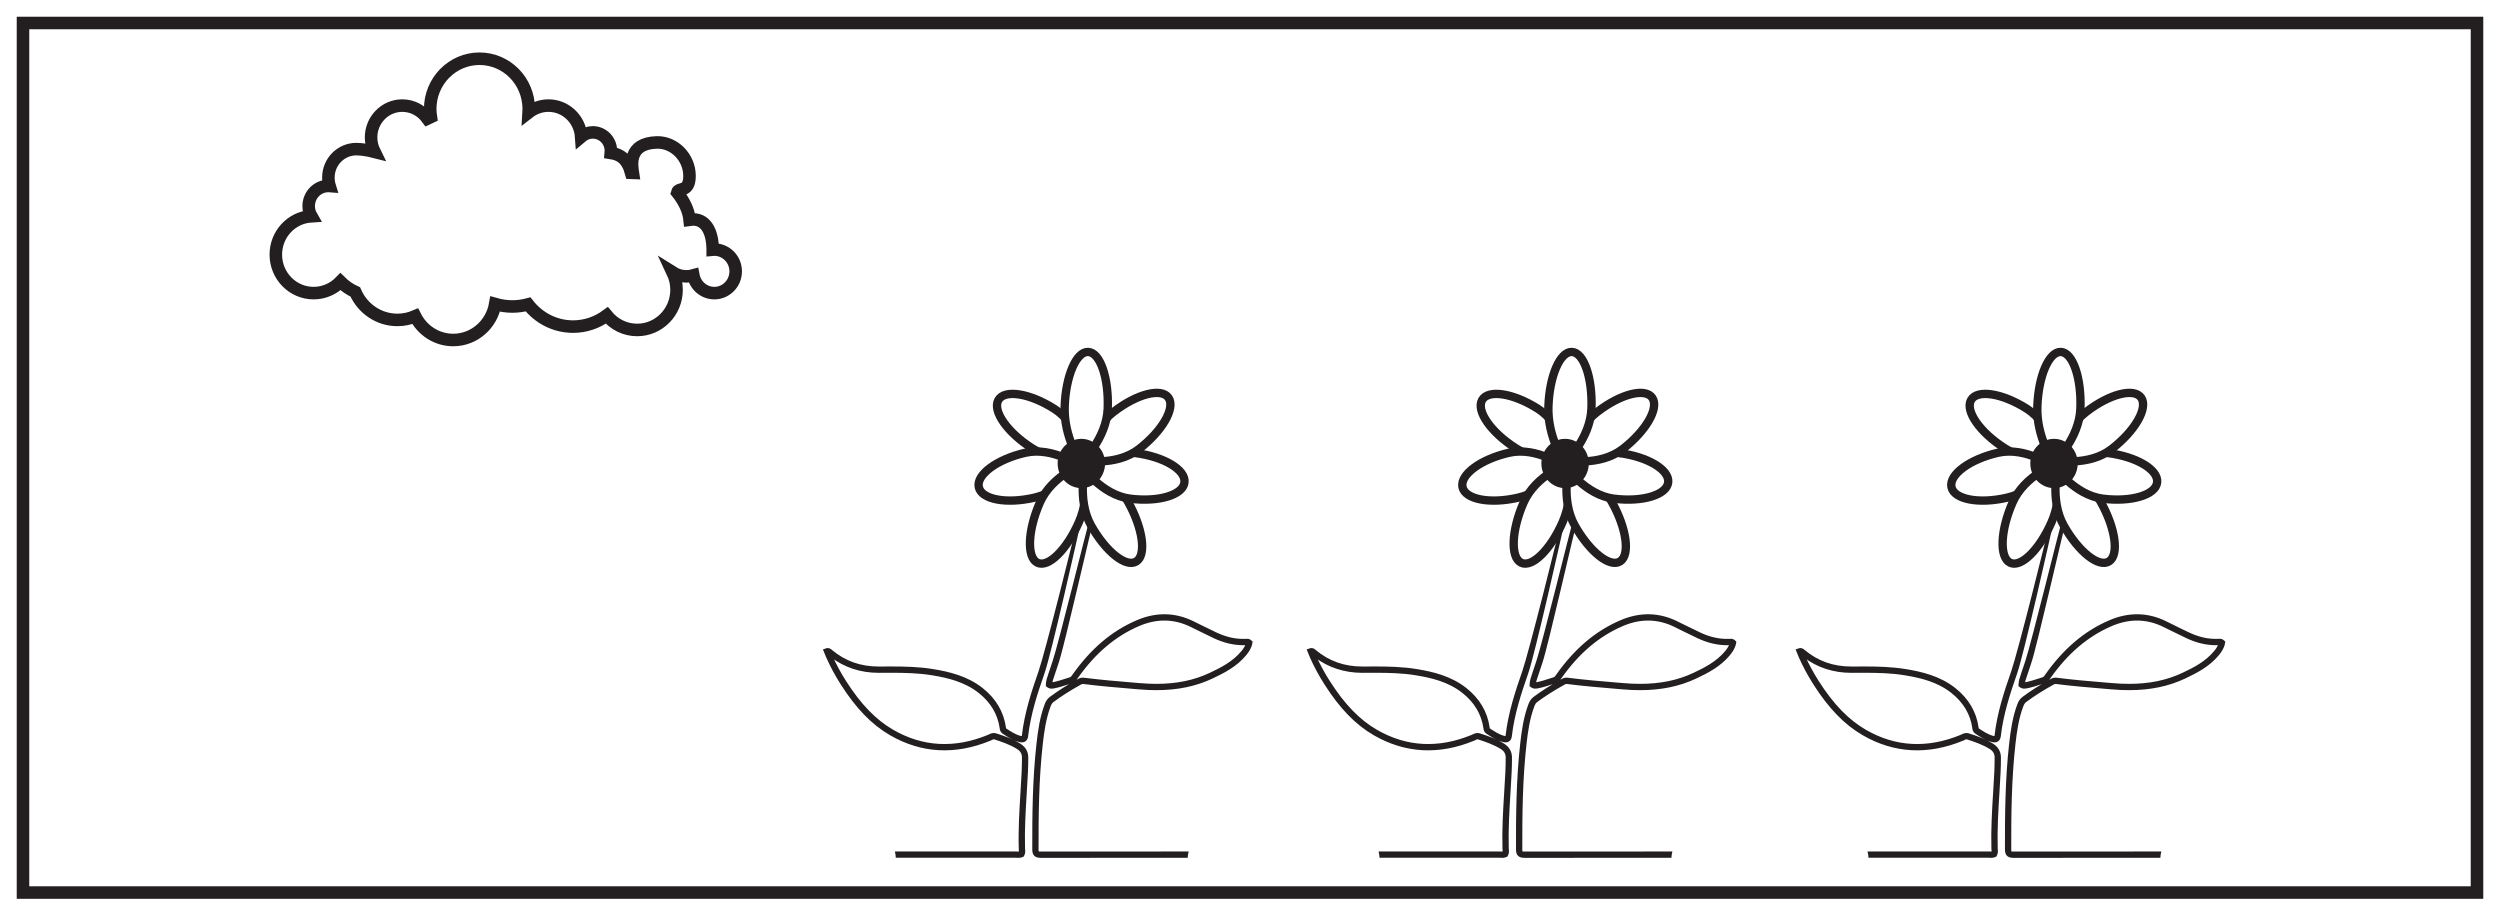 <?xml version="1.0" encoding="UTF-8"?>
<svg xmlns="http://www.w3.org/2000/svg" xmlns:xlink="http://www.w3.org/1999/xlink" width="598pt" height="219pt" viewBox="0 0 598 219" version="1.1">
<g id="surface1">
<rect x="0" y="0" width="598" height="219" style="fill:rgb(100%,100%,100%);fill-opacity:1;stroke:none;"/>
<path style=" stroke:none;fill-rule:nonzero;fill:rgb(100%,100%,100%);fill-opacity:1;" d="M 5.5 5.5 L 592.5 5.5 L 592.5 213.5 L 5.5 213.5 Z M 5.5 5.5 "/>
<path style=" stroke:none;fill-rule:nonzero;fill:rgb(13.73%,12.16%,12.549%);fill-opacity:1;" d="M 594 4 L 4 4 L 4 215 L 594 215 Z M 591 212 L 7 212 L 7 7 L 591 7 Z M 591 212 "/>
<path style="fill-rule:nonzero;fill:rgb(13.73%,12.16%,12.549%);fill-opacity:1;stroke-width:0.5;stroke-linecap:butt;stroke-linejoin:miter;stroke:rgb(13.73%,12.16%,12.549%);stroke-opacity:1;stroke-miterlimit:10;" d="M -0.001 -0.002 C -0.235 0.229 -0.509 0.338 -0.837 0.338 C -0.903 0.338 -0.966 0.334 -1.102 0.327 C -3.481 0.209 -5.798 0.702 -8.239 1.838 C -9.532 2.44 -10.813 3.073 -12.091 3.709 C -12.665 3.995 -13.235 4.276 -13.806 4.557 C -18.118 6.674 -22.61 6.752 -27.188 4.784 C -33.106 2.245 -38.079 -1.974 -42.458 -8.189 C -42.708 -8.548 -42.86 -8.755 -43.145 -8.845 L -43.966 -9.111 C -45.028 -9.455 -46.122 -9.814 -47.302 -10.048 C -47.458 -10.08 -47.587 -10.115 -47.72 -10.091 C -47.657 -9.509 -47.454 -8.927 -47.247 -8.318 L -46.157 -5.044 C -44.731 -0.775 -38.696 25.963 -37.493 30.397 C -37.852 30.362 -37.618 30.424 -37.977 30.397 C -39.153 26.112 -45.731 -0.587 -47.114 -4.728 L -48.2 -7.99 C -48.458 -8.748 -48.727 -9.533 -48.751 -10.369 L -48.755 -10.619 L -48.56 -10.775 C -48.122 -11.127 -47.645 -11.146 -47.028 -11.017 C -45.868 -10.791 -44.743 -10.423 -43.653 -10.068 L -42.841 -9.806 C -42.216 -9.607 -41.903 -9.162 -41.579 -8.693 C -37.368 -2.712 -32.532 1.397 -26.794 3.862 C -22.485 5.709 -18.302 5.639 -14.251 3.655 C -13.681 3.373 -13.11 3.092 -12.54 2.807 C -11.255 2.17 -9.966 1.53 -8.665 0.924 C -6.313 -0.166 -4.056 -0.697 -1.767 -0.697 C -1.528 -0.697 -1.294 -0.693 -0.958 -0.673 L -0.942 -0.673 C -1.169 -1.408 -1.638 -2.041 -2.04 -2.529 C -4.114 -5.044 -6.97 -6.509 -9.716 -7.798 C -13.501 -9.58 -17.696 -10.443 -22.544 -10.443 C -23.837 -10.443 -25.157 -10.384 -26.583 -10.263 L -28.208 -10.127 C -32.052 -9.806 -36.024 -9.47 -39.911 -8.974 C -40.352 -8.919 -40.755 -9.005 -41.177 -9.24 C -43.841 -10.724 -45.981 -12.084 -47.907 -13.521 C -48.552 -14.002 -48.849 -14.627 -49.032 -15.115 C -50.216 -18.232 -50.657 -21.556 -50.981 -24.427 C -51.95 -33.021 -52.017 -41.669 -52.001 -49.794 C -51.997 -51.068 -51.493 -51.564 -50.188 -51.564 C -38.56 -51.552 -26.931 -51.552 -15.306 -51.548 C -15.282 -51.209 -15.235 -50.873 -15.157 -50.541 C -26.837 -50.544 -38.517 -50.544 -50.208 -50.556 C -50.946 -50.556 -50.989 -50.513 -50.993 -49.791 C -51.009 -41.697 -50.942 -33.08 -49.981 -24.541 C -49.665 -21.728 -49.231 -18.478 -48.091 -15.47 C -47.884 -14.927 -47.649 -14.584 -47.306 -14.33 C -45.415 -12.919 -43.313 -11.58 -40.685 -10.123 C -40.45 -9.99 -40.267 -9.947 -40.04 -9.974 C -36.134 -10.474 -32.145 -10.806 -28.294 -11.13 L -26.669 -11.267 C -25.216 -11.392 -23.864 -11.451 -22.544 -11.451 C -17.548 -11.451 -13.212 -10.552 -9.286 -8.712 C -6.438 -7.373 -3.47 -5.845 -1.263 -3.169 C -0.712 -2.498 -0.048 -1.58 0.148 -0.447 L 0.19 -0.185 Z M -0.001 -0.002 " transform="matrix(1,0,0,-1,299.169,153.385)"/>
<path style=" stroke:none;fill-rule:nonzero;fill:rgb(13.73%,12.16%,12.549%);fill-opacity:1;" d="M 243.898 178.07 C 242.074 176.945 240.07 176.258 238.172 175.648 C 237.613 175.473 237.078 175.688 236.68 175.883 C 236.594 175.93 236.504 175.977 236.41 176.012 C 228.379 179.32 220.691 178.914 213.559 174.797 C 209.355 172.367 205.742 168.645 202.188 163.07 C 200.926 161.094 199.82 159.055 198.891 156.996 C 202.113 159.449 205.918 160.691 210.207 160.691 L 211.133 160.688 C 211.863 160.684 212.594 160.68 213.32 160.68 C 216.406 160.68 219.703 160.75 222.934 161.273 C 226.797 161.902 230.844 162.855 234.27 165.566 C 237.172 167.867 238.887 170.75 239.367 174.145 C 239.414 174.488 239.477 174.957 239.953 175.27 C 241.07 176.012 242.34 176.859 243.828 177.246 C 244.906 177.531 245.57 177.07 245.68 176.078 C 246.266 170.859 247.938 165.77 249.602 161.004 C 251.219 156.367 257.438 128.801 258.707 122.988 C 258.363 123 258.707 122.988 258.363 122.992 C 257.117 128.668 250.23 156.137 248.648 160.672 C 246.969 165.492 245.277 170.645 244.68 175.969 C 244.641 176.32 244.539 176.32 244.406 176.32 C 244.32 176.32 244.211 176.305 244.082 176.273 C 242.758 175.926 241.613 175.164 240.508 174.43 C 240.426 174.375 240.402 174.289 240.363 174 C 239.844 170.344 238.004 167.242 234.895 164.777 C 231.281 161.914 226.902 160.898 223.098 160.281 C 219.793 159.746 216.445 159.672 213.32 159.672 C 212.59 159.672 211.859 159.676 211.129 159.68 L 210.207 159.684 C 205.805 159.684 202.102 158.383 198.82 155.645 C 198.652 155.469 198.23 155.133 197.68 155.32 L 197.176 155.496 L 197.523 156.344 C 197.625 156.605 197.73 156.863 197.84 157.113 C 198.812 159.316 199.992 161.504 201.34 163.613 C 204.984 169.324 208.707 173.156 213.055 175.668 C 220.457 179.941 228.473 180.375 236.797 176.945 C 236.91 176.898 237.023 176.84 237.133 176.785 C 237.414 176.645 237.633 176.535 237.863 176.609 C 239.703 177.199 241.641 177.863 243.367 178.926 C 244.285 179.492 244.707 180.219 244.703 181.215 C 244.695 182.336 244.684 183.527 244.625 184.695 C 244.547 186.262 244.449 187.828 244.355 189.391 C 244.082 193.824 243.801 198.414 243.934 202.949 C 243.938 203.059 243.945 203.172 243.953 203.281 C 243.973 203.516 243.988 203.723 243.945 203.902 C 243.754 203.945 243.484 203.941 243.215 203.93 C 243.086 203.922 242.961 203.918 242.832 203.918 L 214.363 203.918 C 214.445 204.25 214.492 204.586 214.512 204.926 L 242.832 204.922 C 242.945 204.922 243.055 204.93 243.168 204.934 C 243.555 204.953 243.98 205.004 244.523 204.77 L 244.68 204.703 L 244.762 204.551 C 245.031 204.074 244.992 203.59 244.957 203.199 C 244.949 203.105 244.945 203.012 244.941 202.918 C 244.809 198.426 245.09 193.863 245.359 189.453 C 245.457 187.883 245.551 186.316 245.629 184.746 C 245.691 183.559 245.703 182.355 245.711 181.223 C 245.715 179.875 245.109 178.816 243.898 178.07 "/>
<path style="fill:none;stroke-width:0.5;stroke-linecap:butt;stroke-linejoin:miter;stroke:rgb(13.73%,12.16%,12.549%);stroke-opacity:1;stroke-miterlimit:10;" d="M 0.001 -0.001 C -1.823 1.124 -3.827 1.812 -5.726 2.421 C -6.284 2.597 -6.819 2.382 -7.218 2.187 C -7.304 2.14 -7.394 2.093 -7.487 2.058 C -15.519 -1.251 -23.206 -0.844 -30.339 3.273 C -34.542 5.702 -38.155 9.425 -41.71 14.999 C -42.972 16.976 -44.077 19.015 -45.007 21.074 C -41.784 18.62 -37.98 17.378 -33.69 17.378 L -32.765 17.382 C -32.034 17.386 -31.304 17.39 -30.577 17.39 C -27.491 17.39 -24.194 17.32 -20.964 16.796 C -17.101 16.167 -13.054 15.214 -9.628 12.503 C -6.726 10.202 -5.011 7.32 -4.53 3.925 C -4.483 3.581 -4.421 3.113 -3.944 2.8 C -2.827 2.058 -1.558 1.21 -0.069 0.824 C 1.009 0.538 1.673 0.999 1.782 1.991 C 2.368 7.21 4.04 12.3 5.704 17.066 C 7.321 21.702 13.54 49.269 14.81 55.081 C 14.466 55.07 14.81 55.081 14.466 55.077 C 13.22 49.402 6.333 21.933 4.751 17.398 C 3.071 12.577 1.38 7.425 0.782 2.101 C 0.743 1.749 0.642 1.749 0.509 1.749 C 0.423 1.749 0.313 1.765 0.185 1.796 C -1.14 2.144 -2.284 2.906 -3.39 3.64 C -3.472 3.695 -3.495 3.781 -3.534 4.07 C -4.054 7.726 -5.894 10.827 -9.003 13.292 C -12.616 16.156 -16.995 17.171 -20.8 17.788 C -24.105 18.324 -27.452 18.398 -30.577 18.398 C -31.308 18.398 -32.038 18.394 -32.769 18.39 L -33.69 18.386 C -38.093 18.386 -41.796 19.687 -45.077 22.425 C -45.245 22.601 -45.667 22.937 -46.218 22.749 L -46.722 22.574 L -46.374 21.726 C -46.273 21.464 -46.167 21.206 -46.058 20.956 C -45.085 18.753 -43.905 16.566 -42.558 14.456 C -38.913 8.745 -35.19 4.913 -30.843 2.402 C -23.44 -1.872 -15.425 -2.305 -7.101 1.124 C -6.987 1.171 -6.874 1.23 -6.765 1.284 C -6.483 1.425 -6.265 1.534 -6.034 1.46 C -4.194 0.87 -2.257 0.206 -0.53 -0.856 C 0.388 -1.423 0.81 -2.149 0.806 -3.145 C 0.798 -4.266 0.786 -5.458 0.728 -6.626 C 0.649 -8.192 0.552 -9.759 0.458 -11.321 C 0.185 -15.755 -0.097 -20.344 0.036 -24.88 C 0.04 -24.989 0.048 -25.102 0.056 -25.212 C 0.075 -25.446 0.091 -25.653 0.048 -25.833 C -0.144 -25.876 -0.413 -25.872 -0.683 -25.86 C -0.812 -25.852 -0.937 -25.848 -1.065 -25.848 L -29.534 -25.848 C -29.452 -26.18 -29.405 -26.516 -29.386 -26.856 L -1.065 -26.852 C -0.952 -26.852 -0.843 -26.86 -0.73 -26.864 C -0.343 -26.884 0.083 -26.934 0.626 -26.7 L 0.782 -26.634 L 0.864 -26.481 C 1.134 -26.005 1.095 -25.52 1.06 -25.13 C 1.052 -25.036 1.048 -24.942 1.044 -24.848 C 0.911 -20.356 1.192 -15.794 1.462 -11.384 C 1.56 -9.813 1.653 -8.247 1.731 -6.676 C 1.794 -5.489 1.806 -4.286 1.813 -3.153 C 1.817 -1.805 1.212 -0.747 0.001 -0.001 Z M 0.001 -0.001 " transform="matrix(1,0,0,-1,243.898,178.07)"/>
<path style=" stroke:none;fill-rule:nonzero;fill:rgb(100%,100%,100%);fill-opacity:1;" d="M 252.152 97.77 C 246.238 94.02 240.258 93.094 238.801 95.703 C 237.348 98.312 240.965 103.469 246.887 107.223 C 252.801 110.973 259.828 110.016 259.828 110.016 C 259.828 110.016 258.07 101.52 252.152 97.77 "/>
<path style="fill:none;stroke-width:2;stroke-linecap:butt;stroke-linejoin:miter;stroke:rgb(13.73%,12.16%,12.549%);stroke-opacity:1;stroke-miterlimit:10;" d="M -0.001 -0 C -5.915 3.75 -11.896 4.675 -13.353 2.066 C -14.806 -0.543 -11.189 -5.7 -5.267 -9.453 C 0.647 -13.203 7.674 -12.246 7.674 -12.246 C 7.674 -12.246 5.917 -3.75 -0.001 -0 Z M -0.001 -0 " transform="matrix(1,0,0,-1,252.154,97.769)"/>
<path style=" stroke:none;fill-rule:nonzero;fill:rgb(100%,100%,100%);fill-opacity:1;" d="M 245.215 108.309 C 238.488 109.859 233.52 113.523 234.121 116.492 C 234.723 119.457 240.668 120.605 247.398 119.051 C 254.125 117.5 258.656 111.695 258.656 111.695 C 258.656 111.695 251.941 106.754 245.215 108.309 "/>
<path style="fill:none;stroke-width:2;stroke-linecap:butt;stroke-linejoin:miter;stroke:rgb(13.73%,12.16%,12.549%);stroke-opacity:1;stroke-miterlimit:10;" d="M -0.001 -0.001 C -6.728 -1.552 -11.697 -5.216 -11.095 -8.185 C -10.494 -11.15 -4.548 -12.298 2.182 -10.743 C 8.909 -9.193 13.44 -3.388 13.44 -3.388 C 13.44 -3.388 6.725 1.553 -0.001 -0.001 Z M -0.001 -0.001 " transform="matrix(1,0,0,-1,245.216,108.307)"/>
<path style=" stroke:none;fill-rule:nonzero;fill:rgb(100%,100%,100%);fill-opacity:1;" d="M 248.73 120.23 C 245.824 126.883 245.562 133.316 248.137 134.598 C 250.719 135.883 255.168 131.527 258.078 124.871 C 260.984 118.219 259.391 110.859 259.391 110.859 C 259.391 110.859 251.641 113.574 248.73 120.23 "/>
<path style="fill:none;stroke-width:2;stroke-linecap:butt;stroke-linejoin:miter;stroke:rgb(13.73%,12.16%,12.549%);stroke-opacity:1;stroke-miterlimit:10;" d="M -0.001 -0 C -2.908 -6.653 -3.169 -13.086 -0.595 -14.368 C 1.987 -15.653 6.436 -11.297 9.346 -4.641 C 12.252 2.011 10.659 9.371 10.659 9.371 C 10.659 9.371 2.909 6.656 -0.001 -0 Z M -0.001 -0 " transform="matrix(1,0,0,-1,248.732,120.23)"/>
<path style=" stroke:none;fill-rule:nonzero;fill:rgb(100%,100%,100%);fill-opacity:1;" d="M 260.992 125.711 C 264.531 132.012 269.379 135.852 271.82 134.289 C 274.266 132.734 273.379 126.359 269.84 120.062 C 266.305 113.766 259.695 111.047 259.695 111.047 C 259.695 111.047 257.461 119.414 260.992 125.711 "/>
<path style="fill:none;stroke-width:2;stroke-linecap:butt;stroke-linejoin:miter;stroke:rgb(13.73%,12.16%,12.549%);stroke-opacity:1;stroke-miterlimit:10;" d="M -0.002 0.001 C 3.537 -6.299 8.385 -10.139 10.826 -8.577 C 13.272 -7.022 12.385 -0.647 8.846 5.65 C 5.311 11.947 -1.299 14.666 -1.299 14.666 C -1.299 14.666 -3.533 6.298 -0.002 0.001 Z M -0.002 0.001 " transform="matrix(1,0,0,-1,260.994,125.712)"/>
<path style=" stroke:none;fill-rule:nonzero;fill:rgb(100%,100%,100%);fill-opacity:1;" d="M 270.344 119.289 C 277.184 120.141 282.996 118.387 283.324 115.375 C 283.656 112.359 278.383 109.223 271.547 108.367 C 264.707 107.516 258.656 111.441 258.656 111.441 C 258.656 111.441 263.508 118.434 270.344 119.289 "/>
<path style="fill:none;stroke-width:2;stroke-linecap:butt;stroke-linejoin:miter;stroke:rgb(13.73%,12.16%,12.549%);stroke-opacity:1;stroke-miterlimit:10;" d="M -0.001 -0.001 C 6.838 -0.853 12.651 0.901 12.979 3.913 C 13.311 6.929 8.038 10.065 1.202 10.921 C -5.638 11.772 -11.689 7.846 -11.689 7.846 C -11.689 7.846 -6.837 0.854 -0.001 -0.001 Z M -0.001 -0.001 " transform="matrix(1,0,0,-1,270.345,119.288)"/>
<path style=" stroke:none;fill-rule:nonzero;fill:rgb(100%,100%,100%);fill-opacity:1;" d="M 272.441 107.406 C 278.02 103.102 281.191 97.621 279.52 95.16 C 277.855 92.703 271.977 94.195 266.398 98.5 C 260.82 102.801 258.855 110.055 258.855 110.055 C 258.855 110.055 266.867 111.707 272.441 107.406 "/>
<path style="fill:none;stroke-width:2;stroke-linecap:butt;stroke-linejoin:miter;stroke:rgb(13.73%,12.16%,12.549%);stroke-opacity:1;stroke-miterlimit:10;" d="M -0.002 -0.001 C 5.576 4.303 8.748 9.784 7.076 12.245 C 5.412 14.702 -0.467 13.21 -6.045 8.905 C -11.623 4.604 -13.588 -2.65 -13.588 -2.65 C -13.588 -2.65 -5.576 -4.302 -0.002 -0.001 Z M -0.002 -0.001 " transform="matrix(1,0,0,-1,272.443,107.405)"/>
<path style=" stroke:none;fill-rule:nonzero;fill:rgb(100%,100%,100%);fill-opacity:1;" d="M 264.973 97.672 C 265.23 90.336 263.137 84.297 260.289 84.184 C 257.445 84.07 254.93 89.926 254.672 97.262 C 254.41 104.598 258.559 110.715 258.559 110.715 C 258.559 110.715 264.715 105.008 264.973 97.672 "/>
<path style="fill:none;stroke-width:2;stroke-linecap:butt;stroke-linejoin:miter;stroke:rgb(13.73%,12.16%,12.549%);stroke-opacity:1;stroke-miterlimit:10;" d="M -0.002 0.001 C 0.256 7.337 -1.838 13.376 -4.685 13.489 C -7.529 13.602 -10.045 7.747 -10.302 0.411 C -10.564 -6.925 -6.416 -13.042 -6.416 -13.042 C -6.416 -13.042 -0.259 -7.335 -0.002 0.001 Z M -0.002 0.001 " transform="matrix(1,0,0,-1,264.974,97.673)"/>
<path style=" stroke:none;fill-rule:nonzero;fill:rgb(13.73%,12.16%,12.549%);fill-opacity:1;" d="M 253.988 110.859 C 253.988 113.562 256.078 115.758 258.656 115.758 C 261.238 115.758 263.328 113.562 263.328 110.859 C 263.328 108.16 261.238 105.969 258.656 105.969 C 256.078 105.969 253.988 108.16 253.988 110.859 "/>
<path style="fill:none;stroke-width:2;stroke-linecap:butt;stroke-linejoin:miter;stroke:rgb(13.73%,12.16%,12.549%);stroke-opacity:1;stroke-miterlimit:10;" d="M 0.001 0.002 C 0.001 -2.701 2.091 -4.897 4.669 -4.897 C 7.251 -4.897 9.341 -2.701 9.341 0.002 C 9.341 2.701 7.251 4.893 4.669 4.893 C 2.091 4.893 0.001 2.701 0.001 0.002 Z M 0.001 0.002 " transform="matrix(1,0,0,-1,253.987,110.861)"/>
<path style="fill-rule:nonzero;fill:rgb(13.73%,12.16%,12.549%);fill-opacity:1;stroke-width:0.5;stroke-linecap:butt;stroke-linejoin:miter;stroke:rgb(13.73%,12.16%,12.549%);stroke-opacity:1;stroke-miterlimit:10;" d="M -0.001 -0.002 C -0.235 0.229 -0.509 0.338 -0.837 0.338 C -0.903 0.338 -0.966 0.334 -1.102 0.327 C -3.481 0.209 -5.798 0.702 -8.239 1.838 C -9.532 2.44 -10.813 3.073 -12.091 3.709 C -12.665 3.995 -13.235 4.276 -13.806 4.557 C -18.118 6.674 -22.61 6.752 -27.188 4.784 C -33.106 2.245 -38.083 -1.974 -42.458 -8.189 C -42.708 -8.548 -42.86 -8.755 -43.145 -8.845 L -43.966 -9.111 C -45.028 -9.455 -46.122 -9.814 -47.302 -10.048 C -47.458 -10.08 -47.587 -10.115 -47.72 -10.091 C -47.657 -9.509 -47.458 -8.927 -47.247 -8.318 L -46.157 -5.044 C -44.731 -0.775 -38.696 25.963 -37.493 30.397 C -37.852 30.362 -37.618 30.424 -37.977 30.397 C -39.153 26.112 -45.731 -0.587 -47.114 -4.728 L -48.2 -7.99 C -48.458 -8.748 -48.727 -9.533 -48.751 -10.369 L -48.755 -10.619 L -48.559 -10.775 C -48.122 -11.127 -47.645 -11.146 -47.028 -11.017 C -45.868 -10.791 -44.743 -10.423 -43.653 -10.068 L -42.841 -9.806 C -42.216 -9.607 -41.903 -9.162 -41.579 -8.693 C -37.368 -2.712 -32.532 1.397 -26.794 3.862 C -22.485 5.709 -18.302 5.639 -14.251 3.655 C -13.681 3.373 -13.11 3.092 -12.54 2.807 C -11.255 2.17 -9.966 1.53 -8.665 0.924 C -6.313 -0.166 -4.056 -0.697 -1.767 -0.697 C -1.528 -0.697 -1.294 -0.693 -0.958 -0.673 L -0.942 -0.673 C -1.169 -1.408 -1.638 -2.041 -2.04 -2.529 C -4.114 -5.044 -6.97 -6.509 -9.716 -7.798 C -13.501 -9.58 -17.696 -10.443 -22.544 -10.443 C -23.837 -10.443 -25.157 -10.384 -26.583 -10.263 L -28.208 -10.127 C -32.052 -9.806 -36.024 -9.47 -39.911 -8.974 C -40.352 -8.919 -40.755 -9.005 -41.177 -9.24 C -43.841 -10.724 -45.981 -12.084 -47.907 -13.521 C -48.552 -14.002 -48.849 -14.627 -49.032 -15.115 C -50.216 -18.232 -50.657 -21.556 -50.981 -24.427 C -51.95 -33.021 -52.017 -41.669 -52.001 -49.794 C -51.997 -51.068 -51.493 -51.564 -50.188 -51.564 C -38.559 -51.552 -26.931 -51.552 -15.306 -51.548 C -15.282 -51.209 -15.235 -50.873 -15.157 -50.541 C -26.837 -50.544 -38.517 -50.544 -50.208 -50.556 C -50.946 -50.556 -50.989 -50.513 -50.993 -49.791 C -51.009 -41.697 -50.942 -33.08 -49.981 -24.541 C -49.665 -21.728 -49.231 -18.478 -48.091 -15.47 C -47.884 -14.927 -47.649 -14.584 -47.306 -14.33 C -45.415 -12.919 -43.313 -11.58 -40.684 -10.123 C -40.45 -9.99 -40.267 -9.947 -40.04 -9.974 C -36.134 -10.474 -32.145 -10.806 -28.294 -11.13 L -26.669 -11.267 C -25.216 -11.392 -23.864 -11.451 -22.544 -11.451 C -17.548 -11.451 -13.212 -10.552 -9.286 -8.712 C -6.438 -7.373 -3.47 -5.845 -1.263 -3.169 C -0.712 -2.498 -0.048 -1.58 0.148 -0.447 L 0.191 -0.185 Z M -0.001 -0.002 " transform="matrix(1,0,0,-1,414.876,153.385)"/>
<path style=" stroke:none;fill-rule:nonzero;fill:rgb(13.73%,12.16%,12.549%);fill-opacity:1;" d="M 359.605 178.07 C 357.781 176.945 355.777 176.258 353.879 175.648 C 353.32 175.473 352.785 175.688 352.387 175.883 C 352.301 175.93 352.211 175.977 352.117 176.012 C 344.086 179.32 336.398 178.914 329.266 174.797 C 325.062 172.367 321.449 168.645 317.895 163.07 C 316.633 161.094 315.527 159.055 314.598 156.996 C 317.82 159.449 321.625 160.691 325.914 160.691 L 326.84 160.688 C 327.57 160.684 328.301 160.68 329.027 160.68 C 332.113 160.68 335.41 160.75 338.641 161.273 C 342.504 161.902 346.551 162.855 349.977 165.566 C 352.879 167.867 354.594 170.75 355.074 174.145 C 355.121 174.488 355.184 174.957 355.66 175.27 C 356.777 176.012 358.047 176.859 359.535 177.246 C 360.613 177.531 361.277 177.07 361.387 176.078 C 361.973 170.859 363.645 165.77 365.309 161.004 C 366.926 156.367 373.145 128.801 374.414 122.988 C 374.07 123 374.414 122.988 374.07 122.992 C 372.824 128.668 365.938 156.137 364.355 160.672 C 362.676 165.492 360.984 170.645 360.387 175.969 C 360.348 176.32 360.246 176.32 360.113 176.32 C 360.027 176.32 359.918 176.305 359.789 176.273 C 358.465 175.926 357.32 175.164 356.215 174.43 C 356.133 174.375 356.109 174.289 356.07 174 C 355.551 170.344 353.711 167.242 350.602 164.777 C 346.988 161.914 342.609 160.898 338.805 160.281 C 335.5 159.746 332.152 159.672 329.027 159.672 C 328.297 159.672 327.566 159.676 326.836 159.68 L 325.914 159.684 C 321.512 159.684 317.809 158.383 314.527 155.645 C 314.359 155.469 313.938 155.133 313.387 155.32 L 312.883 155.496 L 313.227 156.344 C 313.332 156.605 313.438 156.863 313.547 157.113 C 314.52 159.316 315.699 161.504 317.047 163.613 C 320.691 169.324 324.414 173.156 328.762 175.668 C 336.164 179.941 344.18 180.375 352.504 176.945 C 352.617 176.898 352.727 176.84 352.84 176.785 C 353.121 176.645 353.34 176.535 353.57 176.609 C 355.41 177.199 357.348 177.863 359.074 178.926 C 359.992 179.492 360.414 180.219 360.41 181.215 C 360.402 182.336 360.391 183.527 360.332 184.695 C 360.254 186.262 360.156 187.828 360.062 189.391 C 359.789 193.824 359.508 198.414 359.641 202.949 C 359.645 203.059 359.652 203.172 359.66 203.281 C 359.68 203.516 359.695 203.723 359.652 203.902 C 359.461 203.945 359.191 203.941 358.922 203.93 C 358.793 203.922 358.668 203.918 358.539 203.918 L 330.07 203.918 C 330.152 204.25 330.199 204.586 330.219 204.926 L 358.539 204.922 C 358.652 204.922 358.762 204.93 358.875 204.934 C 359.262 204.953 359.688 205.004 360.23 204.77 L 360.387 204.703 L 360.469 204.551 C 360.738 204.074 360.699 203.59 360.664 203.199 C 360.656 203.105 360.652 203.012 360.648 202.918 C 360.516 198.426 360.797 193.863 361.066 189.453 C 361.164 187.883 361.258 186.316 361.336 184.746 C 361.398 183.559 361.41 182.355 361.418 181.223 C 361.422 179.875 360.816 178.816 359.605 178.07 "/>
<path style="fill:none;stroke-width:0.5;stroke-linecap:butt;stroke-linejoin:miter;stroke:rgb(13.73%,12.16%,12.549%);stroke-opacity:1;stroke-miterlimit:10;" d="M 0.001 -0.001 C -1.823 1.124 -3.827 1.812 -5.726 2.421 C -6.284 2.597 -6.819 2.382 -7.218 2.187 C -7.304 2.14 -7.394 2.093 -7.487 2.058 C -15.519 -1.251 -23.206 -0.844 -30.339 3.273 C -34.542 5.702 -38.155 9.425 -41.71 14.999 C -42.972 16.976 -44.077 19.015 -45.007 21.074 C -41.784 18.62 -37.98 17.378 -33.69 17.378 L -32.765 17.382 C -32.034 17.386 -31.304 17.39 -30.577 17.39 C -27.491 17.39 -24.194 17.32 -20.964 16.796 C -17.101 16.167 -13.054 15.214 -9.628 12.503 C -6.726 10.202 -5.011 7.32 -4.53 3.925 C -4.483 3.581 -4.421 3.113 -3.944 2.8 C -2.827 2.058 -1.558 1.21 -0.069 0.824 C 1.009 0.538 1.673 0.999 1.782 1.991 C 2.368 7.21 4.04 12.3 5.704 17.066 C 7.321 21.702 13.54 49.269 14.81 55.081 C 14.466 55.07 14.81 55.081 14.466 55.077 C 13.22 49.402 6.333 21.933 4.751 17.398 C 3.071 12.577 1.38 7.425 0.782 2.101 C 0.743 1.749 0.642 1.749 0.509 1.749 C 0.423 1.749 0.313 1.765 0.185 1.796 C -1.14 2.144 -2.284 2.906 -3.39 3.64 C -3.472 3.695 -3.495 3.781 -3.534 4.07 C -4.054 7.726 -5.894 10.827 -9.003 13.292 C -12.616 16.156 -16.995 17.171 -20.8 17.788 C -24.105 18.324 -27.452 18.398 -30.577 18.398 C -31.308 18.398 -32.038 18.394 -32.769 18.39 L -33.69 18.386 C -38.093 18.386 -41.796 19.687 -45.077 22.425 C -45.245 22.601 -45.667 22.937 -46.218 22.749 L -46.722 22.574 L -46.378 21.726 C -46.272 21.464 -46.167 21.206 -46.058 20.956 C -45.085 18.753 -43.905 16.566 -42.558 14.456 C -38.913 8.745 -35.19 4.913 -30.843 2.402 C -23.44 -1.872 -15.425 -2.305 -7.101 1.124 C -6.987 1.171 -6.878 1.23 -6.765 1.284 C -6.483 1.425 -6.265 1.534 -6.034 1.46 C -4.194 0.87 -2.257 0.206 -0.53 -0.856 C 0.388 -1.423 0.81 -2.149 0.806 -3.145 C 0.798 -4.266 0.786 -5.458 0.728 -6.626 C 0.649 -8.192 0.552 -9.759 0.458 -11.321 C 0.185 -15.755 -0.097 -20.344 0.036 -24.88 C 0.04 -24.989 0.048 -25.102 0.056 -25.212 C 0.075 -25.446 0.091 -25.653 0.048 -25.833 C -0.144 -25.876 -0.413 -25.872 -0.683 -25.86 C -0.812 -25.852 -0.937 -25.848 -1.065 -25.848 L -29.534 -25.848 C -29.452 -26.18 -29.405 -26.516 -29.386 -26.856 L -1.065 -26.852 C -0.952 -26.852 -0.843 -26.86 -0.73 -26.864 C -0.343 -26.884 0.083 -26.934 0.626 -26.7 L 0.782 -26.634 L 0.864 -26.481 C 1.134 -26.005 1.095 -25.52 1.06 -25.13 C 1.052 -25.036 1.048 -24.942 1.044 -24.848 C 0.911 -20.356 1.192 -15.794 1.462 -11.384 C 1.56 -9.813 1.653 -8.247 1.731 -6.676 C 1.794 -5.489 1.806 -4.286 1.813 -3.153 C 1.817 -1.805 1.212 -0.747 0.001 -0.001 Z M 0.001 -0.001 " transform="matrix(1,0,0,-1,359.604,178.07)"/>
<path style=" stroke:none;fill-rule:nonzero;fill:rgb(100%,100%,100%);fill-opacity:1;" d="M 367.859 97.77 C 361.945 94.02 355.965 93.094 354.508 95.703 C 353.055 98.312 356.672 103.469 362.594 107.223 C 368.508 110.973 375.535 110.016 375.535 110.016 C 375.535 110.016 373.777 101.52 367.859 97.77 "/>
<path style="fill:none;stroke-width:2;stroke-linecap:butt;stroke-linejoin:miter;stroke:rgb(13.73%,12.16%,12.549%);stroke-opacity:1;stroke-miterlimit:10;" d="M -0.001 -0 C -5.915 3.75 -11.896 4.675 -13.353 2.066 C -14.806 -0.543 -11.189 -5.7 -5.267 -9.453 C 0.647 -13.203 7.675 -12.246 7.675 -12.246 C 7.675 -12.246 5.917 -3.75 -0.001 -0 Z M -0.001 -0 " transform="matrix(1,0,0,-1,367.861,97.769)"/>
<path style=" stroke:none;fill-rule:nonzero;fill:rgb(100%,100%,100%);fill-opacity:1;" d="M 360.922 108.309 C 354.195 109.859 349.227 113.523 349.828 116.492 C 350.43 119.457 356.375 120.605 363.105 119.051 C 369.832 117.5 374.363 111.695 374.363 111.695 C 374.363 111.695 367.648 106.754 360.922 108.309 "/>
<path style="fill:none;stroke-width:2;stroke-linecap:butt;stroke-linejoin:miter;stroke:rgb(13.73%,12.16%,12.549%);stroke-opacity:1;stroke-miterlimit:10;" d="M -0.001 -0.001 C -6.728 -1.552 -11.697 -5.216 -11.095 -8.185 C -10.494 -11.15 -4.548 -12.298 2.182 -10.743 C 8.909 -9.193 13.44 -3.388 13.44 -3.388 C 13.44 -3.388 6.725 1.553 -0.001 -0.001 Z M -0.001 -0.001 " transform="matrix(1,0,0,-1,360.923,108.307)"/>
<path style=" stroke:none;fill-rule:nonzero;fill:rgb(100%,100%,100%);fill-opacity:1;" d="M 364.438 120.23 C 361.531 126.883 361.27 133.316 363.844 134.598 C 366.426 135.883 370.875 131.527 373.785 124.871 C 376.691 118.219 375.098 110.859 375.098 110.859 C 375.098 110.859 367.348 113.574 364.438 120.23 "/>
<path style="fill:none;stroke-width:2;stroke-linecap:butt;stroke-linejoin:miter;stroke:rgb(13.73%,12.16%,12.549%);stroke-opacity:1;stroke-miterlimit:10;" d="M -0.001 -0 C -2.908 -6.653 -3.169 -13.086 -0.595 -14.368 C 1.987 -15.653 6.436 -11.297 9.346 -4.641 C 12.253 2.011 10.659 9.371 10.659 9.371 C 10.659 9.371 2.909 6.656 -0.001 -0 Z M -0.001 -0 " transform="matrix(1,0,0,-1,364.439,120.23)"/>
<path style=" stroke:none;fill-rule:nonzero;fill:rgb(100%,100%,100%);fill-opacity:1;" d="M 376.699 125.711 C 380.238 132.012 385.086 135.852 387.527 134.289 C 389.973 132.734 389.086 126.359 385.547 120.062 C 382.012 113.766 375.402 111.047 375.402 111.047 C 375.402 111.047 373.164 119.414 376.699 125.711 "/>
<path style="fill:none;stroke-width:2;stroke-linecap:butt;stroke-linejoin:miter;stroke:rgb(13.73%,12.16%,12.549%);stroke-opacity:1;stroke-miterlimit:10;" d="M -0.002 0.001 C 3.537 -6.299 8.385 -10.139 10.826 -8.577 C 13.272 -7.022 12.385 -0.647 8.846 5.65 C 5.311 11.947 -1.299 14.666 -1.299 14.666 C -1.299 14.666 -3.537 6.298 -0.002 0.001 Z M -0.002 0.001 " transform="matrix(1,0,0,-1,376.701,125.712)"/>
<path style=" stroke:none;fill-rule:nonzero;fill:rgb(100%,100%,100%);fill-opacity:1;" d="M 386.051 119.289 C 392.891 120.141 398.699 118.387 399.031 115.375 C 399.363 112.359 394.09 109.223 387.254 108.367 C 380.414 107.516 374.363 111.441 374.363 111.441 C 374.363 111.441 379.215 118.434 386.051 119.289 "/>
<path style="fill:none;stroke-width:2;stroke-linecap:butt;stroke-linejoin:miter;stroke:rgb(13.73%,12.16%,12.549%);stroke-opacity:1;stroke-miterlimit:10;" d="M -0.001 -0.001 C 6.839 -0.853 12.647 0.901 12.979 3.913 C 13.311 6.929 8.038 10.065 1.202 10.921 C -5.638 11.772 -11.689 7.846 -11.689 7.846 C -11.689 7.846 -6.837 0.854 -0.001 -0.001 Z M -0.001 -0.001 " transform="matrix(1,0,0,-1,386.052,119.288)"/>
<path style=" stroke:none;fill-rule:nonzero;fill:rgb(100%,100%,100%);fill-opacity:1;" d="M 388.148 107.406 C 393.727 103.102 396.898 97.621 395.227 95.16 C 393.562 92.703 387.684 94.195 382.105 98.5 C 376.527 102.801 374.562 110.055 374.562 110.055 C 374.562 110.055 382.574 111.707 388.148 107.406 "/>
<path style="fill:none;stroke-width:2;stroke-linecap:butt;stroke-linejoin:miter;stroke:rgb(13.73%,12.16%,12.549%);stroke-opacity:1;stroke-miterlimit:10;" d="M -0.002 -0.001 C 5.577 4.303 8.748 9.784 7.077 12.245 C 5.412 14.702 -0.466 13.21 -6.045 8.905 C -11.623 4.604 -13.588 -2.65 -13.588 -2.65 C -13.588 -2.65 -5.576 -4.302 -0.002 -0.001 Z M -0.002 -0.001 " transform="matrix(1,0,0,-1,388.15,107.405)"/>
<path style=" stroke:none;fill-rule:nonzero;fill:rgb(100%,100%,100%);fill-opacity:1;" d="M 380.68 97.672 C 380.938 90.336 378.844 84.297 375.996 84.184 C 373.152 84.07 370.637 89.926 370.379 97.262 C 370.117 104.598 374.266 110.715 374.266 110.715 C 374.266 110.715 380.422 105.008 380.68 97.672 "/>
<path style="fill:none;stroke-width:2;stroke-linecap:butt;stroke-linejoin:miter;stroke:rgb(13.73%,12.16%,12.549%);stroke-opacity:1;stroke-miterlimit:10;" d="M -0.002 0.001 C 0.256 7.337 -1.838 13.376 -4.685 13.489 C -7.529 13.602 -10.045 7.747 -10.302 0.411 C -10.564 -6.925 -6.416 -13.042 -6.416 -13.042 C -6.416 -13.042 -0.259 -7.335 -0.002 0.001 Z M -0.002 0.001 " transform="matrix(1,0,0,-1,380.681,97.673)"/>
<path style=" stroke:none;fill-rule:nonzero;fill:rgb(13.73%,12.16%,12.549%);fill-opacity:1;" d="M 369.695 110.859 C 369.695 113.562 371.785 115.758 374.363 115.758 C 376.945 115.758 379.035 113.562 379.035 110.859 C 379.035 108.16 376.945 105.969 374.363 105.969 C 371.785 105.969 369.695 108.16 369.695 110.859 "/>
<path style="fill:none;stroke-width:2;stroke-linecap:butt;stroke-linejoin:miter;stroke:rgb(13.73%,12.16%,12.549%);stroke-opacity:1;stroke-miterlimit:10;" d="M 0.002 0.002 C 0.002 -2.701 2.091 -4.897 4.67 -4.897 C 7.252 -4.897 9.341 -2.701 9.341 0.002 C 9.341 2.701 7.252 4.893 4.67 4.893 C 2.091 4.893 0.002 2.701 0.002 0.002 Z M 0.002 0.002 " transform="matrix(1,0,0,-1,369.694,110.861)"/>
<path style="fill-rule:nonzero;fill:rgb(13.73%,12.16%,12.549%);fill-opacity:1;stroke-width:0.5;stroke-linecap:butt;stroke-linejoin:miter;stroke:rgb(13.73%,12.16%,12.549%);stroke-opacity:1;stroke-miterlimit:10;" d="M 0.001 -0.002 C -0.234 0.229 -0.511 0.338 -0.839 0.338 C -0.902 0.338 -0.964 0.334 -1.101 0.327 C -3.48 0.209 -5.796 0.702 -8.238 1.838 C -9.534 2.44 -10.812 3.073 -12.089 3.709 C -12.663 3.995 -13.234 4.276 -13.808 4.557 C -18.12 6.674 -22.613 6.752 -27.191 4.784 C -33.105 2.245 -38.081 -1.974 -42.456 -8.189 C -42.706 -8.548 -42.863 -8.755 -43.144 -8.845 L -43.964 -9.111 C -45.027 -9.455 -46.124 -9.814 -47.3 -10.048 C -47.456 -10.08 -47.585 -10.115 -47.722 -10.091 C -47.656 -9.509 -47.456 -8.927 -47.245 -8.318 L -46.159 -5.044 C -44.734 -0.775 -38.695 25.963 -37.495 30.397 C -37.851 30.362 -37.62 30.424 -37.98 30.397 C -39.156 26.112 -45.734 -0.587 -47.113 -4.728 L -48.198 -7.99 C -48.46 -8.748 -48.726 -9.533 -48.749 -10.369 L -48.757 -10.619 L -48.562 -10.775 C -48.124 -11.127 -47.648 -11.146 -47.027 -11.017 C -45.866 -10.791 -44.741 -10.423 -43.656 -10.068 L -42.839 -9.806 C -42.218 -9.607 -41.906 -9.162 -41.577 -8.693 C -37.366 -2.712 -32.531 1.397 -26.792 3.862 C -22.488 5.709 -18.3 5.639 -14.249 3.655 C -13.679 3.373 -13.109 3.092 -12.538 2.807 C -11.253 2.17 -9.964 1.53 -8.663 0.924 C -6.312 -0.166 -4.058 -0.697 -1.769 -0.697 C -1.531 -0.697 -1.292 -0.693 -0.956 -0.673 L -0.941 -0.673 C -1.167 -1.408 -1.636 -2.041 -2.038 -2.529 C -4.116 -5.044 -6.968 -6.509 -9.714 -7.798 C -13.503 -9.58 -17.698 -10.443 -22.546 -10.443 C -23.835 -10.443 -25.156 -10.384 -26.581 -10.263 L -28.206 -10.127 C -32.054 -9.806 -36.027 -9.47 -39.913 -8.974 C -40.355 -8.919 -40.753 -9.005 -41.175 -9.24 C -43.843 -10.724 -45.98 -12.084 -47.906 -13.521 C -48.55 -14.002 -48.847 -14.627 -49.034 -15.115 C -50.214 -18.232 -50.656 -21.556 -50.984 -24.427 C -51.952 -33.021 -52.015 -41.669 -51.999 -49.794 C -51.995 -51.068 -51.491 -51.564 -50.191 -51.564 C -38.562 -51.552 -26.933 -51.552 -15.304 -51.548 C -15.284 -51.209 -15.238 -50.873 -15.159 -50.541 C -26.835 -50.544 -38.515 -50.544 -50.206 -50.556 C -50.945 -50.556 -50.991 -50.513 -50.991 -49.791 C -51.007 -41.697 -50.945 -33.08 -49.98 -24.541 C -49.663 -21.728 -49.23 -18.478 -48.089 -15.47 C -47.882 -14.927 -47.652 -14.584 -47.304 -14.33 C -45.413 -12.919 -43.312 -11.58 -40.687 -10.123 C -40.448 -9.99 -40.265 -9.947 -40.038 -9.974 C -36.132 -10.474 -32.148 -10.806 -28.292 -11.13 L -26.667 -11.267 C -25.214 -11.392 -23.866 -11.451 -22.546 -11.451 C -17.546 -11.451 -13.21 -10.552 -9.284 -8.712 C -6.437 -7.373 -3.472 -5.845 -1.265 -3.169 C -0.71 -2.498 -0.05 -1.58 0.149 -0.447 L 0.192 -0.185 Z M 0.001 -0.002 " transform="matrix(1,0,0,-1,531.831,153.385)"/>
<path style=" stroke:none;fill-rule:nonzero;fill:rgb(13.73%,12.16%,12.549%);fill-opacity:1;" d="M 476.559 178.07 C 474.734 176.945 472.73 176.258 470.832 175.648 C 470.273 175.473 469.742 175.688 469.344 175.883 C 469.254 175.93 469.164 175.977 469.074 176.012 C 461.039 179.32 453.355 178.914 446.223 174.797 C 442.02 172.367 438.402 168.645 434.848 163.07 C 433.59 161.094 432.48 159.055 431.555 156.996 C 434.773 159.449 438.578 160.691 442.871 160.691 L 443.797 160.688 C 444.527 160.684 445.254 160.68 445.984 160.68 C 449.066 160.68 452.363 160.75 455.598 161.273 C 459.461 161.902 463.508 162.855 466.934 165.566 C 469.832 167.867 471.547 170.75 472.027 174.145 C 472.074 174.488 472.141 174.957 472.613 175.27 C 473.73 176.012 475 176.859 476.492 177.246 C 477.566 177.531 478.234 177.07 478.344 176.078 C 478.93 170.859 480.602 165.77 482.262 161.004 C 483.879 156.367 490.102 128.801 491.367 122.988 C 491.023 123 491.367 122.988 491.023 122.992 C 489.777 128.668 482.895 156.137 481.312 160.672 C 479.629 165.492 477.938 170.645 477.344 175.969 C 477.305 176.32 477.199 176.32 477.07 176.32 C 476.98 176.32 476.871 176.305 476.746 176.273 C 475.418 175.926 474.277 175.164 473.168 174.43 C 473.086 174.375 473.066 174.289 473.023 174 C 472.508 170.344 470.668 167.242 467.559 164.777 C 463.941 161.914 459.566 160.898 455.758 160.281 C 452.453 159.746 449.109 159.672 445.984 159.672 C 445.254 159.672 444.523 159.676 443.789 159.68 L 442.871 159.684 C 438.469 159.684 434.766 158.383 431.484 155.645 C 431.316 155.469 430.895 155.133 430.34 155.32 L 429.84 155.496 L 430.184 156.344 C 430.289 156.605 430.391 156.863 430.5 157.113 C 431.477 159.316 432.652 161.504 434 163.613 C 437.645 169.324 441.367 173.156 445.719 175.668 C 453.117 179.941 461.133 180.375 469.457 176.945 C 469.574 176.898 469.684 176.84 469.797 176.785 C 470.074 176.645 470.293 176.535 470.527 176.609 C 472.363 177.199 474.305 177.863 476.031 178.926 C 476.945 179.492 477.371 180.219 477.363 181.215 C 477.359 182.336 477.348 183.527 477.289 184.695 C 477.207 186.262 477.113 187.828 477.016 189.391 C 476.742 193.824 476.465 198.414 476.594 202.949 C 476.598 203.059 476.605 203.172 476.617 203.281 C 476.637 203.516 476.652 203.723 476.609 203.902 C 476.418 203.945 476.145 203.941 475.875 203.93 C 475.75 203.922 475.621 203.918 475.496 203.918 L 447.027 203.918 C 447.105 204.25 447.152 204.586 447.176 204.926 L 475.496 204.922 C 475.605 204.922 475.719 204.93 475.828 204.934 C 476.219 204.953 476.641 205.004 477.188 204.77 L 477.344 204.703 L 477.426 204.551 C 477.691 204.074 477.652 203.59 477.621 203.199 C 477.613 203.105 477.605 203.012 477.602 202.918 C 477.473 198.426 477.75 193.863 478.023 189.453 C 478.117 187.883 478.215 186.316 478.293 184.746 C 478.355 183.559 478.367 182.355 478.371 181.223 C 478.379 179.875 477.77 178.816 476.559 178.07 "/>
<path style="fill:none;stroke-width:0.5;stroke-linecap:butt;stroke-linejoin:miter;stroke:rgb(13.73%,12.16%,12.549%);stroke-opacity:1;stroke-miterlimit:10;" d="M -0.001 -0.001 C -1.826 1.124 -3.829 1.812 -5.728 2.421 C -6.286 2.597 -6.818 2.382 -7.216 2.187 C -7.306 2.14 -7.396 2.093 -7.486 2.058 C -15.521 -1.251 -23.204 -0.844 -30.337 3.273 C -34.54 5.702 -38.158 9.425 -41.712 14.999 C -42.97 16.976 -44.079 19.015 -45.005 21.074 C -41.786 18.62 -37.982 17.378 -33.689 17.378 L -32.763 17.382 C -32.033 17.386 -31.306 17.39 -30.576 17.39 C -27.493 17.39 -24.197 17.32 -20.962 16.796 C -17.099 16.167 -13.052 15.214 -9.626 12.503 C -6.728 10.202 -5.013 7.32 -4.533 3.925 C -4.486 3.581 -4.419 3.113 -3.947 2.8 C -2.829 2.058 -1.56 1.21 -0.068 0.824 C 1.007 0.538 1.674 0.999 1.784 1.991 C 2.37 7.21 4.042 12.3 5.702 17.066 C 7.319 21.702 13.542 49.269 14.807 55.081 C 14.464 55.07 14.807 55.081 14.464 55.077 C 13.217 49.402 6.335 21.933 4.753 17.398 C 3.069 12.577 1.378 7.425 0.784 2.101 C 0.745 1.749 0.639 1.749 0.51 1.749 C 0.421 1.749 0.311 1.765 0.186 1.796 C -1.142 2.144 -2.283 2.906 -3.392 3.64 C -3.474 3.695 -3.493 3.781 -3.536 4.07 C -4.052 7.726 -5.892 10.827 -9.001 13.292 C -12.618 16.156 -16.993 17.171 -20.802 17.788 C -24.107 18.324 -27.451 18.398 -30.576 18.398 C -31.306 18.398 -32.036 18.394 -32.771 18.39 L -33.689 18.386 C -38.091 18.386 -41.794 19.687 -45.076 22.425 C -45.243 22.601 -45.665 22.937 -46.22 22.749 L -46.72 22.574 L -46.376 21.726 C -46.271 21.464 -46.169 21.206 -46.06 20.956 C -45.083 18.753 -43.908 16.566 -42.56 14.456 C -38.915 8.745 -35.193 4.913 -30.841 2.402 C -23.443 -1.872 -15.427 -2.305 -7.103 1.124 C -6.986 1.171 -6.876 1.23 -6.763 1.284 C -6.486 1.425 -6.267 1.534 -6.033 1.46 C -4.197 0.87 -2.255 0.206 -0.529 -0.856 C 0.385 -1.423 0.811 -2.149 0.803 -3.145 C 0.799 -4.266 0.788 -5.458 0.729 -6.626 C 0.647 -8.192 0.553 -9.759 0.456 -11.321 C 0.182 -15.755 -0.095 -20.344 0.034 -24.88 C 0.038 -24.989 0.046 -25.102 0.057 -25.212 C 0.077 -25.446 0.092 -25.653 0.049 -25.833 C -0.142 -25.876 -0.415 -25.872 -0.685 -25.86 C -0.81 -25.852 -0.939 -25.848 -1.064 -25.848 L -29.533 -25.848 C -29.454 -26.18 -29.408 -26.516 -29.384 -26.856 L -1.064 -26.852 C -0.954 -26.852 -0.841 -26.86 -0.732 -26.864 C -0.341 -26.884 0.081 -26.934 0.628 -26.7 L 0.784 -26.634 L 0.866 -26.481 C 1.132 -26.005 1.092 -25.52 1.061 -25.13 C 1.053 -25.036 1.046 -24.942 1.042 -24.848 C 0.913 -20.356 1.19 -15.794 1.464 -11.384 C 1.557 -9.813 1.655 -8.247 1.733 -6.676 C 1.796 -5.489 1.807 -4.286 1.811 -3.153 C 1.819 -1.805 1.21 -0.747 -0.001 -0.001 Z M -0.001 -0.001 " transform="matrix(1,0,0,-1,476.56,178.07)"/>
<path style=" stroke:none;fill-rule:nonzero;fill:rgb(100%,100%,100%);fill-opacity:1;" d="M 484.816 97.77 C 478.898 94.02 472.922 93.094 471.465 95.703 C 470.012 98.312 473.629 103.469 479.547 107.223 C 485.465 110.973 492.488 110.016 492.488 110.016 C 492.488 110.016 490.734 101.52 484.816 97.77 "/>
<path style="fill:none;stroke-width:2;stroke-linecap:butt;stroke-linejoin:miter;stroke:rgb(13.73%,12.16%,12.549%);stroke-opacity:1;stroke-miterlimit:10;" d="M 0 -0 C -5.918 3.75 -11.894 4.675 -13.351 2.066 C -14.804 -0.543 -11.187 -5.7 -5.269 -9.453 C 0.649 -13.203 7.672 -12.246 7.672 -12.246 C 7.672 -12.246 5.918 -3.75 0 -0 Z M 0 -0 " transform="matrix(1,0,0,-1,484.816,97.769)"/>
<path style=" stroke:none;fill-rule:nonzero;fill:rgb(100%,100%,100%);fill-opacity:1;" d="M 477.879 108.309 C 471.148 109.859 466.184 113.523 466.785 116.492 C 467.387 119.457 473.332 120.605 480.062 119.051 C 486.789 117.5 491.32 111.695 491.32 111.695 C 491.32 111.695 484.605 106.754 477.879 108.309 "/>
<path style="fill:none;stroke-width:2;stroke-linecap:butt;stroke-linejoin:miter;stroke:rgb(13.73%,12.16%,12.549%);stroke-opacity:1;stroke-miterlimit:10;" d="M 0 -0.001 C -6.73 -1.552 -11.695 -5.216 -11.094 -8.185 C -10.492 -11.15 -4.547 -12.298 2.184 -10.743 C 8.91 -9.193 13.442 -3.388 13.442 -3.388 C 13.442 -3.388 6.727 1.553 0 -0.001 Z M 0 -0.001 " transform="matrix(1,0,0,-1,477.879,108.307)"/>
<path style=" stroke:none;fill-rule:nonzero;fill:rgb(100%,100%,100%);fill-opacity:1;" d="M 481.395 120.23 C 478.484 126.883 478.223 133.316 480.801 134.598 C 483.383 135.883 487.832 131.527 490.742 124.871 C 493.648 118.219 492.051 110.859 492.051 110.859 C 492.051 110.859 484.301 113.574 481.395 120.23 "/>
<path style="fill:none;stroke-width:2;stroke-linecap:butt;stroke-linejoin:miter;stroke:rgb(13.73%,12.16%,12.549%);stroke-opacity:1;stroke-miterlimit:10;" d="M 0 -0 C -2.91 -6.653 -3.172 -13.086 -0.594 -14.368 C 1.989 -15.653 6.438 -11.297 9.348 -4.641 C 12.254 2.011 10.656 9.371 10.656 9.371 C 10.656 9.371 2.906 6.656 0 -0 Z M 0 -0 " transform="matrix(1,0,0,-1,481.394,120.23)"/>
<path style=" stroke:none;fill-rule:nonzero;fill:rgb(100%,100%,100%);fill-opacity:1;" d="M 493.656 125.711 C 497.195 132.012 502.043 135.852 504.484 134.289 C 506.926 132.734 506.039 126.359 502.504 120.062 C 498.965 113.766 492.359 111.047 492.359 111.047 C 492.359 111.047 490.121 119.414 493.656 125.711 "/>
<path style="fill:none;stroke-width:2;stroke-linecap:butt;stroke-linejoin:miter;stroke:rgb(13.73%,12.16%,12.549%);stroke-opacity:1;stroke-miterlimit:10;" d="M -0 0.001 C 3.539 -6.299 8.386 -10.139 10.828 -8.577 C 13.269 -7.022 12.383 -0.647 8.847 5.65 C 5.308 11.947 -1.297 14.666 -1.297 14.666 C -1.297 14.666 -3.535 6.298 -0 0.001 Z M -0 0.001 " transform="matrix(1,0,0,-1,493.656,125.712)"/>
<path style=" stroke:none;fill-rule:nonzero;fill:rgb(100%,100%,100%);fill-opacity:1;" d="M 503.008 119.289 C 509.844 120.141 515.656 118.387 515.988 115.375 C 516.32 112.359 511.043 109.223 504.207 108.367 C 497.371 107.516 491.32 111.441 491.32 111.441 C 491.32 111.441 496.172 118.434 503.008 119.289 "/>
<path style="fill:none;stroke-width:2;stroke-linecap:butt;stroke-linejoin:miter;stroke:rgb(13.73%,12.16%,12.549%);stroke-opacity:1;stroke-miterlimit:10;" d="M 0 -0.001 C 6.836 -0.853 12.649 0.901 12.981 3.913 C 13.313 6.929 8.035 10.065 1.199 10.921 C -5.637 11.772 -11.687 7.846 -11.687 7.846 C -11.687 7.846 -6.836 0.854 0 -0.001 Z M 0 -0.001 " transform="matrix(1,0,0,-1,503.008,119.288)"/>
<path style=" stroke:none;fill-rule:nonzero;fill:rgb(100%,100%,100%);fill-opacity:1;" d="M 505.105 107.406 C 510.684 103.102 513.852 97.621 512.184 95.16 C 510.516 92.703 504.641 94.195 499.062 98.5 C 493.484 102.801 491.52 110.055 491.52 110.055 C 491.52 110.055 499.531 111.707 505.105 107.406 "/>
<path style="fill:none;stroke-width:2;stroke-linecap:butt;stroke-linejoin:miter;stroke:rgb(13.73%,12.16%,12.549%);stroke-opacity:1;stroke-miterlimit:10;" d="M -0 -0.001 C 5.578 4.303 8.746 9.784 7.078 12.245 C 5.41 14.702 -0.465 13.21 -6.043 8.905 C -11.621 4.604 -13.586 -2.65 -13.586 -2.65 C -13.586 -2.65 -5.574 -4.302 -0 -0.001 Z M -0 -0.001 " transform="matrix(1,0,0,-1,505.106,107.405)"/>
<path style=" stroke:none;fill-rule:nonzero;fill:rgb(100%,100%,100%);fill-opacity:1;" d="M 497.637 97.672 C 497.895 90.336 495.797 84.297 492.953 84.184 C 490.109 84.07 487.59 89.926 487.332 97.262 C 487.074 104.598 491.223 110.715 491.223 110.715 C 491.223 110.715 497.379 105.008 497.637 97.672 "/>
<path style="fill:none;stroke-width:2;stroke-linecap:butt;stroke-linejoin:miter;stroke:rgb(13.73%,12.16%,12.549%);stroke-opacity:1;stroke-miterlimit:10;" d="M 0 0.001 C 0.258 7.337 -1.84 13.376 -4.684 13.489 C -7.527 13.602 -10.047 7.747 -10.305 0.411 C -10.562 -6.925 -6.414 -13.042 -6.414 -13.042 C -6.414 -13.042 -0.258 -7.335 0 0.001 Z M 0 0.001 " transform="matrix(1,0,0,-1,497.637,97.673)"/>
<path style=" stroke:none;fill-rule:nonzero;fill:rgb(13.73%,12.16%,12.549%);fill-opacity:1;" d="M 486.648 110.859 C 486.648 113.562 488.742 115.758 491.32 115.758 C 493.898 115.758 495.988 113.562 495.988 110.859 C 495.988 108.16 493.898 105.969 491.32 105.969 C 488.742 105.969 486.648 108.16 486.648 110.859 "/>
<path style="fill:none;stroke-width:2;stroke-linecap:butt;stroke-linejoin:miter;stroke:rgb(13.73%,12.16%,12.549%);stroke-opacity:1;stroke-miterlimit:10;" d="M -0.001 0.002 C -0.001 -2.701 2.093 -4.897 4.671 -4.897 C 7.249 -4.897 9.339 -2.701 9.339 0.002 C 9.339 2.701 7.249 4.893 4.671 4.893 C 2.093 4.893 -0.001 2.701 -0.001 0.002 Z M -0.001 0.002 " transform="matrix(1,0,0,-1,486.649,110.861)"/>
<path style=" stroke:none;fill-rule:nonzero;fill:rgb(100%,100%,100%);fill-opacity:1;" d="M 170.871 59.703 C 170.738 59.703 170.609 59.711 170.477 59.723 L 170.477 59.703 C 170.477 56.164 169.266 52.492 165.793 52.492 C 165.508 52.492 165.23 52.52 164.957 52.559 C 164.738 50.367 163.609 48.051 161.98 46.027 C 162.293 44.75 164.93 46.195 164.93 42.078 C 164.93 37.656 161.293 33.938 157.074 34.07 C 150.273 34.285 151.09 39.438 151.383 41.32 C 151.242 41.312 151.098 41.289 150.957 41.289 C 150.062 38 148.324 36.91 146.094 36.574 C 146.109 36.406 146.121 36.242 146.121 36.074 C 146.121 33.641 144.188 31.668 141.801 31.668 C 140.738 31.668 139.773 32.059 139.02 32.703 C 138.734 28.543 135.344 25.258 131.191 25.258 C 129.402 25.258 127.758 25.879 126.438 26.906 C 126.453 26.625 126.477 26.344 126.477 26.059 C 126.477 19.426 121.199 14.047 114.691 14.047 C 108.184 14.047 102.906 19.426 102.906 26.059 C 102.906 26.699 102.969 27.32 103.062 27.93 C 102.77 28.051 102.484 28.184 102.211 28.328 C 100.848 26.469 98.68 25.258 96.227 25.258 C 92.105 25.258 88.762 28.668 88.762 32.871 C 88.762 34.109 89.062 35.277 89.578 36.316 C 87.941 35.898 86.379 35.672 85.227 35.672 C 81.539 35.672 78.551 38.719 78.551 42.48 C 78.551 43.184 78.652 43.863 78.848 44.5 C 78.75 44.492 78.652 44.48 78.551 44.48 C 75.945 44.48 73.836 46.637 73.836 49.289 C 73.836 50.176 74.074 51.004 74.488 51.719 C 69.742 52 65.977 55.996 65.977 60.902 C 65.977 65.988 70.023 70.113 75.012 70.113 C 77.527 70.113 79.801 69.066 81.438 67.379 C 82.461 68.398 83.664 69.234 84.988 69.836 C 86.699 73.773 90.555 76.523 95.051 76.523 C 96.562 76.523 98.004 76.211 99.316 75.648 C 101.008 79.016 104.438 81.328 108.406 81.328 C 113.441 81.328 117.613 77.609 118.457 72.727 C 119.758 73.102 121.129 73.316 122.551 73.316 C 123.855 73.316 125.109 73.129 126.316 72.809 C 128.836 76.043 132.719 78.125 137.086 78.125 C 140.102 78.125 142.879 77.121 145.148 75.445 C 146.875 77.57 149.484 78.926 152.406 78.926 C 157.613 78.926 161.832 74.621 161.832 69.312 C 161.832 67.82 161.488 66.41 160.895 65.148 C 161.852 65.754 162.98 66.109 164.191 66.109 C 164.77 66.109 165.324 66.023 165.852 65.875 C 166.301 68.289 168.375 70.113 170.871 70.113 C 173.691 70.113 175.977 67.781 175.977 64.906 C 175.977 62.031 173.691 59.703 170.871 59.703 "/>
<path style="fill:none;stroke-width:3;stroke-linecap:butt;stroke-linejoin:miter;stroke:rgb(13.73%,12.16%,12.549%);stroke-opacity:1;stroke-miterlimit:10;" d="M 0.001 -0.001 C -0.132 -0.001 -0.261 -0.009 -0.394 -0.021 L -0.394 -0.001 C -0.394 3.538 -1.604 7.21 -5.077 7.21 C -5.362 7.21 -5.64 7.182 -5.913 7.143 C -6.132 9.335 -7.261 11.651 -8.89 13.675 C -8.577 14.952 -5.94 13.507 -5.94 17.624 C -5.94 22.046 -9.577 25.765 -13.796 25.632 C -20.597 25.417 -19.78 20.265 -19.487 18.382 C -19.628 18.39 -19.772 18.413 -19.913 18.413 C -20.808 21.702 -22.546 22.792 -24.776 23.128 C -24.761 23.296 -24.749 23.46 -24.749 23.628 C -24.749 26.061 -26.683 28.034 -29.069 28.034 C -30.132 28.034 -31.097 27.643 -31.851 26.999 C -32.136 31.159 -35.526 34.444 -39.679 34.444 C -41.468 34.444 -43.112 33.823 -44.433 32.796 C -44.417 33.077 -44.394 33.358 -44.394 33.643 C -44.394 40.276 -49.671 45.655 -56.179 45.655 C -62.687 45.655 -67.964 40.276 -67.964 33.643 C -67.964 33.003 -67.901 32.382 -67.808 31.772 C -68.101 31.651 -68.386 31.518 -68.659 31.374 C -70.022 33.233 -72.19 34.444 -74.644 34.444 C -78.765 34.444 -82.108 31.034 -82.108 26.831 C -82.108 25.593 -81.808 24.425 -81.292 23.386 C -82.929 23.804 -84.491 24.03 -85.644 24.03 C -89.331 24.03 -92.319 20.983 -92.319 17.222 C -92.319 16.518 -92.218 15.839 -92.022 15.202 C -92.12 15.21 -92.218 15.222 -92.319 15.222 C -94.925 15.222 -97.034 13.065 -97.034 10.413 C -97.034 9.526 -96.796 8.698 -96.382 7.983 C -101.128 7.702 -104.894 3.706 -104.894 -1.2 C -104.894 -6.286 -100.847 -10.411 -95.858 -10.411 C -93.343 -10.411 -91.069 -9.364 -89.433 -7.677 C -88.409 -8.696 -87.206 -9.532 -85.882 -10.134 C -84.171 -14.071 -80.315 -16.821 -75.819 -16.821 C -74.308 -16.821 -72.866 -16.509 -71.554 -15.946 C -69.862 -19.314 -66.433 -21.626 -62.464 -21.626 C -57.429 -21.626 -53.257 -17.907 -52.413 -13.025 C -51.112 -13.4 -49.741 -13.614 -48.319 -13.614 C -47.015 -13.614 -45.761 -13.427 -44.554 -13.107 C -42.034 -16.341 -38.151 -18.423 -33.784 -18.423 C -30.769 -18.423 -27.991 -17.419 -25.722 -15.743 C -23.995 -17.868 -21.386 -19.224 -18.464 -19.224 C -13.257 -19.224 -9.038 -14.919 -9.038 -9.611 C -9.038 -8.118 -9.382 -6.708 -9.976 -5.446 C -9.019 -6.052 -7.89 -6.407 -6.679 -6.407 C -6.101 -6.407 -5.546 -6.321 -5.019 -6.173 C -4.569 -8.587 -2.495 -10.411 0.001 -10.411 C 2.821 -10.411 5.106 -8.079 5.106 -5.204 C 5.106 -2.329 2.821 -0.001 0.001 -0.001 Z M 0.001 -0.001 " transform="matrix(1,0,0,-1,170.87,59.702)"/>
</g>
</svg>
